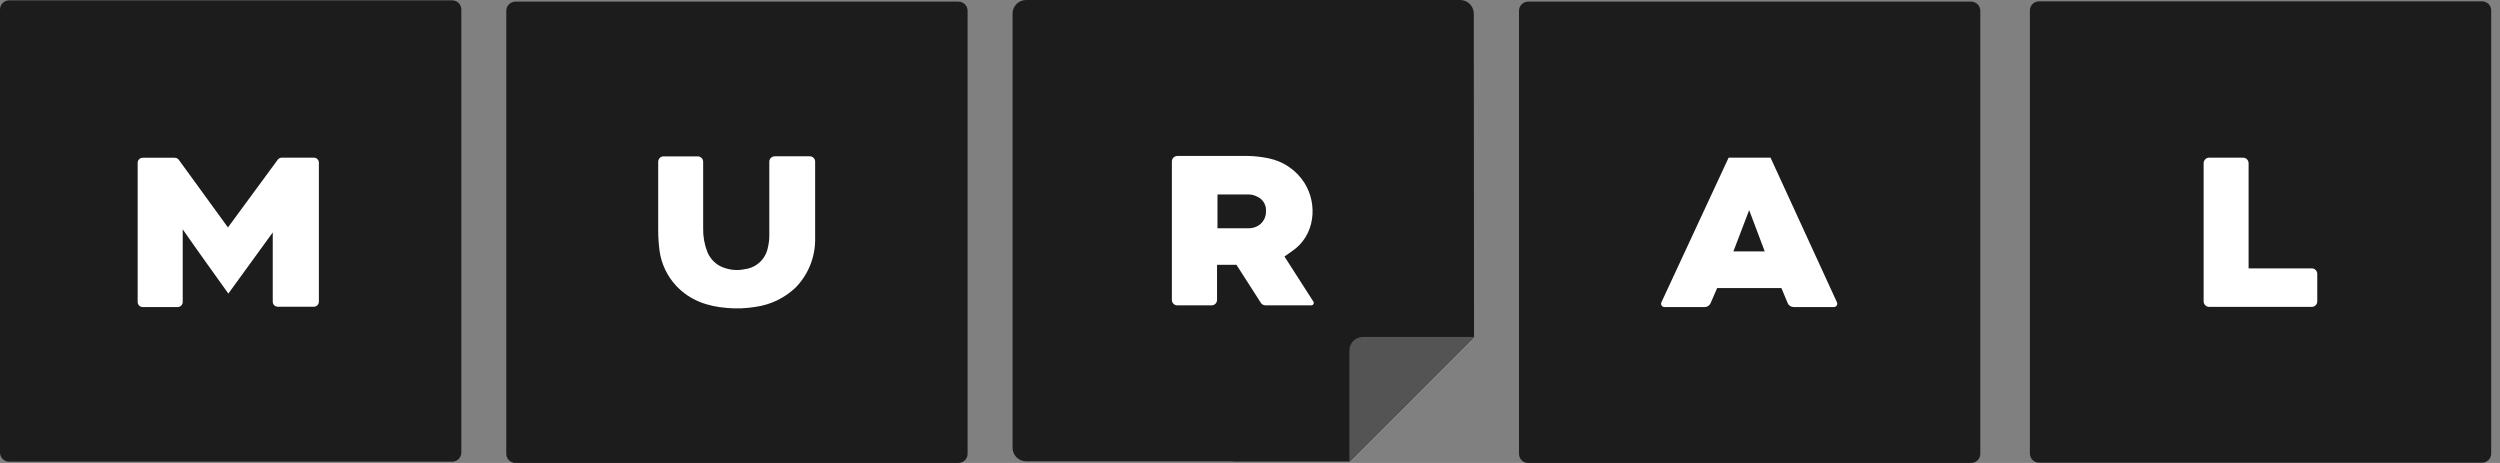 <svg width="189" height="35" viewBox="0 0 189 35" fill="none" xmlns="http://www.w3.org/2000/svg">
<rect x="0" y="0" width="189" height="35" fill="#808080" stroke="none"/>
<g clip-path="url(#clip0_707_67768)">
<path d="M187.646 0.102H154.149C153.768 0.102 153.46 0.41 153.46 0.791V34.288C153.46 34.668 153.768 34.977 154.149 34.977H187.646C188.026 34.977 188.335 34.668 188.335 34.288V0.791C188.335 0.41 188.026 0.102 187.646 0.102Z" fill="#1C1C1C"/>
<path d="M169.994 12.334V20.29H174.769C174.88 20.29 174.985 20.334 175.063 20.412C175.142 20.49 175.185 20.596 175.185 20.706V22.784C175.185 22.894 175.142 23 175.063 23.078C174.985 23.156 174.88 23.2 174.769 23.2H167.005C166.896 23.198 166.791 23.154 166.715 23.076C166.638 22.998 166.595 22.893 166.595 22.784V12.334C166.596 12.223 166.64 12.118 166.719 12.04C166.797 11.962 166.903 11.918 167.014 11.918H169.575C169.685 11.918 169.791 11.962 169.869 12.04C169.947 12.118 169.991 12.224 169.991 12.334" fill="white"/>
<path d="M149.022 0.123H115.525C115.145 0.123 114.836 0.432 114.836 0.813V34.309C114.836 34.69 115.145 34.998 115.525 34.998H149.022C149.403 34.998 149.711 34.69 149.711 34.309V0.813C149.711 0.432 149.403 0.123 149.022 0.123Z" fill="#1C1C1C"/>
<path d="M133.852 11.918L138.873 22.854C138.891 22.892 138.899 22.934 138.896 22.976C138.893 23.019 138.88 23.059 138.857 23.095C138.834 23.131 138.803 23.16 138.766 23.181C138.729 23.201 138.687 23.212 138.645 23.212H135.607C135.509 23.214 135.412 23.186 135.329 23.132C135.247 23.077 135.183 23 135.146 22.908L134.675 21.778H129.815L129.325 22.911C129.287 23.001 129.223 23.078 129.142 23.132C129.06 23.186 128.965 23.215 128.867 23.215H125.829C125.787 23.215 125.745 23.204 125.708 23.184C125.671 23.163 125.64 23.134 125.617 23.098C125.594 23.062 125.581 23.022 125.578 22.979C125.576 22.937 125.583 22.895 125.601 22.857L130.683 11.921L133.852 11.918ZM133.414 19.005L132.236 15.885L131.045 19.005H133.414Z" fill="white"/>
<path d="M111.419 1.024C111.417 0.752 111.308 0.492 111.116 0.301C110.924 0.109 110.663 0.001 110.392 0L77.567 0C77.297 0.002 77.038 0.111 76.848 0.303C76.657 0.494 76.55 0.753 76.549 1.024V33.849C76.55 34.12 76.658 34.38 76.85 34.573C77.042 34.765 77.302 34.874 77.573 34.876H102.02L111.437 25.459L111.419 1.024Z" fill="#1C1C1C"/>
<path d="M102.26 25.811L93.199 34.875H102.014L111.419 25.471L102.26 25.811Z" fill="#1C1C1C"/>
<path d="M94.38 11.791C94.907 11.804 95.43 11.866 95.945 11.976C96.495 12.093 97.016 12.318 97.477 12.64C97.939 12.961 98.331 13.372 98.63 13.848C99.626 15.448 99.432 17.797 97.692 18.978C97.506 19.103 97.327 19.236 97.105 19.391C97.157 19.482 98.74 21.943 99.289 22.797C99.308 22.824 99.319 22.857 99.321 22.89C99.323 22.924 99.315 22.957 99.299 22.987C99.283 23.016 99.259 23.041 99.23 23.058C99.201 23.075 99.168 23.083 99.134 23.082H95.662C95.594 23.082 95.526 23.064 95.466 23.031C95.406 22.997 95.355 22.949 95.319 22.891L93.475 20.017H92.008V22.663C92.009 22.718 91.999 22.773 91.979 22.824C91.959 22.875 91.929 22.922 91.89 22.961C91.852 23 91.806 23.031 91.755 23.053C91.704 23.074 91.65 23.085 91.595 23.085H89.004C88.95 23.085 88.897 23.075 88.847 23.054C88.797 23.033 88.752 23.003 88.714 22.965C88.676 22.927 88.645 22.882 88.625 22.832C88.604 22.782 88.594 22.729 88.594 22.675V12.21C88.593 12.156 88.603 12.102 88.623 12.051C88.643 12 88.673 11.954 88.711 11.915C88.75 11.876 88.795 11.845 88.845 11.824C88.895 11.803 88.949 11.791 89.004 11.791H94.38ZM92.029 17.259H94.405C94.62 17.256 94.833 17.206 95.027 17.113C95.24 17.007 95.417 16.841 95.538 16.636C95.659 16.431 95.718 16.196 95.708 15.959C95.723 15.737 95.671 15.516 95.559 15.324C95.447 15.132 95.28 14.979 95.079 14.883C94.845 14.753 94.579 14.69 94.311 14.701H92.041C92.041 15.567 92.041 17.262 92.041 17.262" fill="white"/>
<path d="M72.461 0.123H38.964C38.584 0.123 38.275 0.432 38.275 0.813V34.309C38.275 34.69 38.584 34.998 38.964 34.998H72.461C72.841 34.998 73.15 34.69 73.15 34.309V0.813C73.15 0.432 72.841 0.123 72.461 0.123Z" fill="#1C1C1C"/>
<path d="M61.215 11.816C61.269 11.816 61.322 11.825 61.371 11.845C61.421 11.865 61.467 11.895 61.505 11.933C61.543 11.97 61.573 12.015 61.594 12.064C61.614 12.114 61.625 12.167 61.625 12.22V18.108C61.627 19.471 61.091 20.781 60.134 21.753C59.299 22.543 58.236 23.05 57.096 23.202C56.399 23.317 55.691 23.344 54.988 23.284C53.515 23.171 52.166 22.725 51.121 21.607C50.438 20.876 49.999 19.952 49.863 18.961C49.791 18.422 49.757 17.879 49.76 17.336C49.76 16.021 49.76 13.262 49.76 12.226C49.76 12.173 49.771 12.12 49.791 12.071C49.812 12.022 49.842 11.977 49.879 11.94C49.917 11.902 49.962 11.873 50.011 11.852C50.061 11.832 50.114 11.822 50.167 11.822H52.743C52.797 11.821 52.85 11.831 52.9 11.85C52.95 11.87 52.996 11.899 53.035 11.936C53.073 11.974 53.104 12.018 53.126 12.068C53.147 12.117 53.158 12.17 53.159 12.223C53.159 13.253 53.159 15.978 53.159 17.278C53.148 17.871 53.252 18.461 53.463 19.016C53.644 19.482 53.984 19.869 54.423 20.109C55.018 20.407 55.697 20.489 56.346 20.343C56.755 20.286 57.136 20.105 57.439 19.824C57.741 19.543 57.95 19.176 58.038 18.773C58.117 18.463 58.158 18.145 58.159 17.825C58.159 16.379 58.159 13.32 58.159 12.22C58.161 12.113 58.205 12.01 58.281 11.934C58.358 11.859 58.462 11.816 58.569 11.816H61.215Z" fill="white"/>
<path d="M34.186 0.027H0.69C0.309 0.027 0 0.336 0 0.717V34.213C0 34.594 0.309 34.903 0.69 34.903H34.186C34.567 34.903 34.876 34.594 34.876 34.213V0.717C34.876 0.336 34.567 0.027 34.186 0.027Z" fill="#1C1C1C"/>
<path d="M24.107 12.295V22.811C24.106 22.911 24.067 23.006 23.996 23.076C23.926 23.147 23.83 23.187 23.731 23.188H20.997C20.897 23.188 20.801 23.148 20.73 23.077C20.66 23.007 20.62 22.911 20.62 22.811C20.62 21.578 20.62 17.723 20.62 17.571L17.263 22.194C17.039 21.891 13.977 17.601 13.813 17.334C13.813 17.532 13.813 21.587 13.813 22.838C13.812 22.938 13.772 23.033 13.701 23.103C13.631 23.173 13.535 23.212 13.436 23.212H10.784C10.684 23.212 10.588 23.172 10.518 23.102C10.447 23.031 10.407 22.935 10.407 22.835V12.304C10.408 12.204 10.448 12.109 10.519 12.038C10.589 11.968 10.684 11.928 10.784 11.927H13.214C13.273 11.928 13.332 11.942 13.384 11.969C13.437 11.996 13.483 12.034 13.518 12.082L17.233 17.194L20.997 12.073C21.032 12.025 21.078 11.987 21.13 11.96C21.183 11.933 21.241 11.919 21.3 11.918H23.731C23.83 11.919 23.926 11.959 23.996 12.029C24.067 12.1 24.106 12.195 24.107 12.295Z" fill="white"/>
<path d="M111.418 25.471H103.037C102.766 25.471 102.506 25.58 102.315 25.771C102.123 25.963 102.015 26.223 102.014 26.494V34.875L111.418 25.471Z" fill="#545454"/>
</g>
<defs>
<clipPath id="clip0_707_67768">
<rect width="188.335" height="35" fill="white"/>
</clipPath>
</defs>
</svg>

